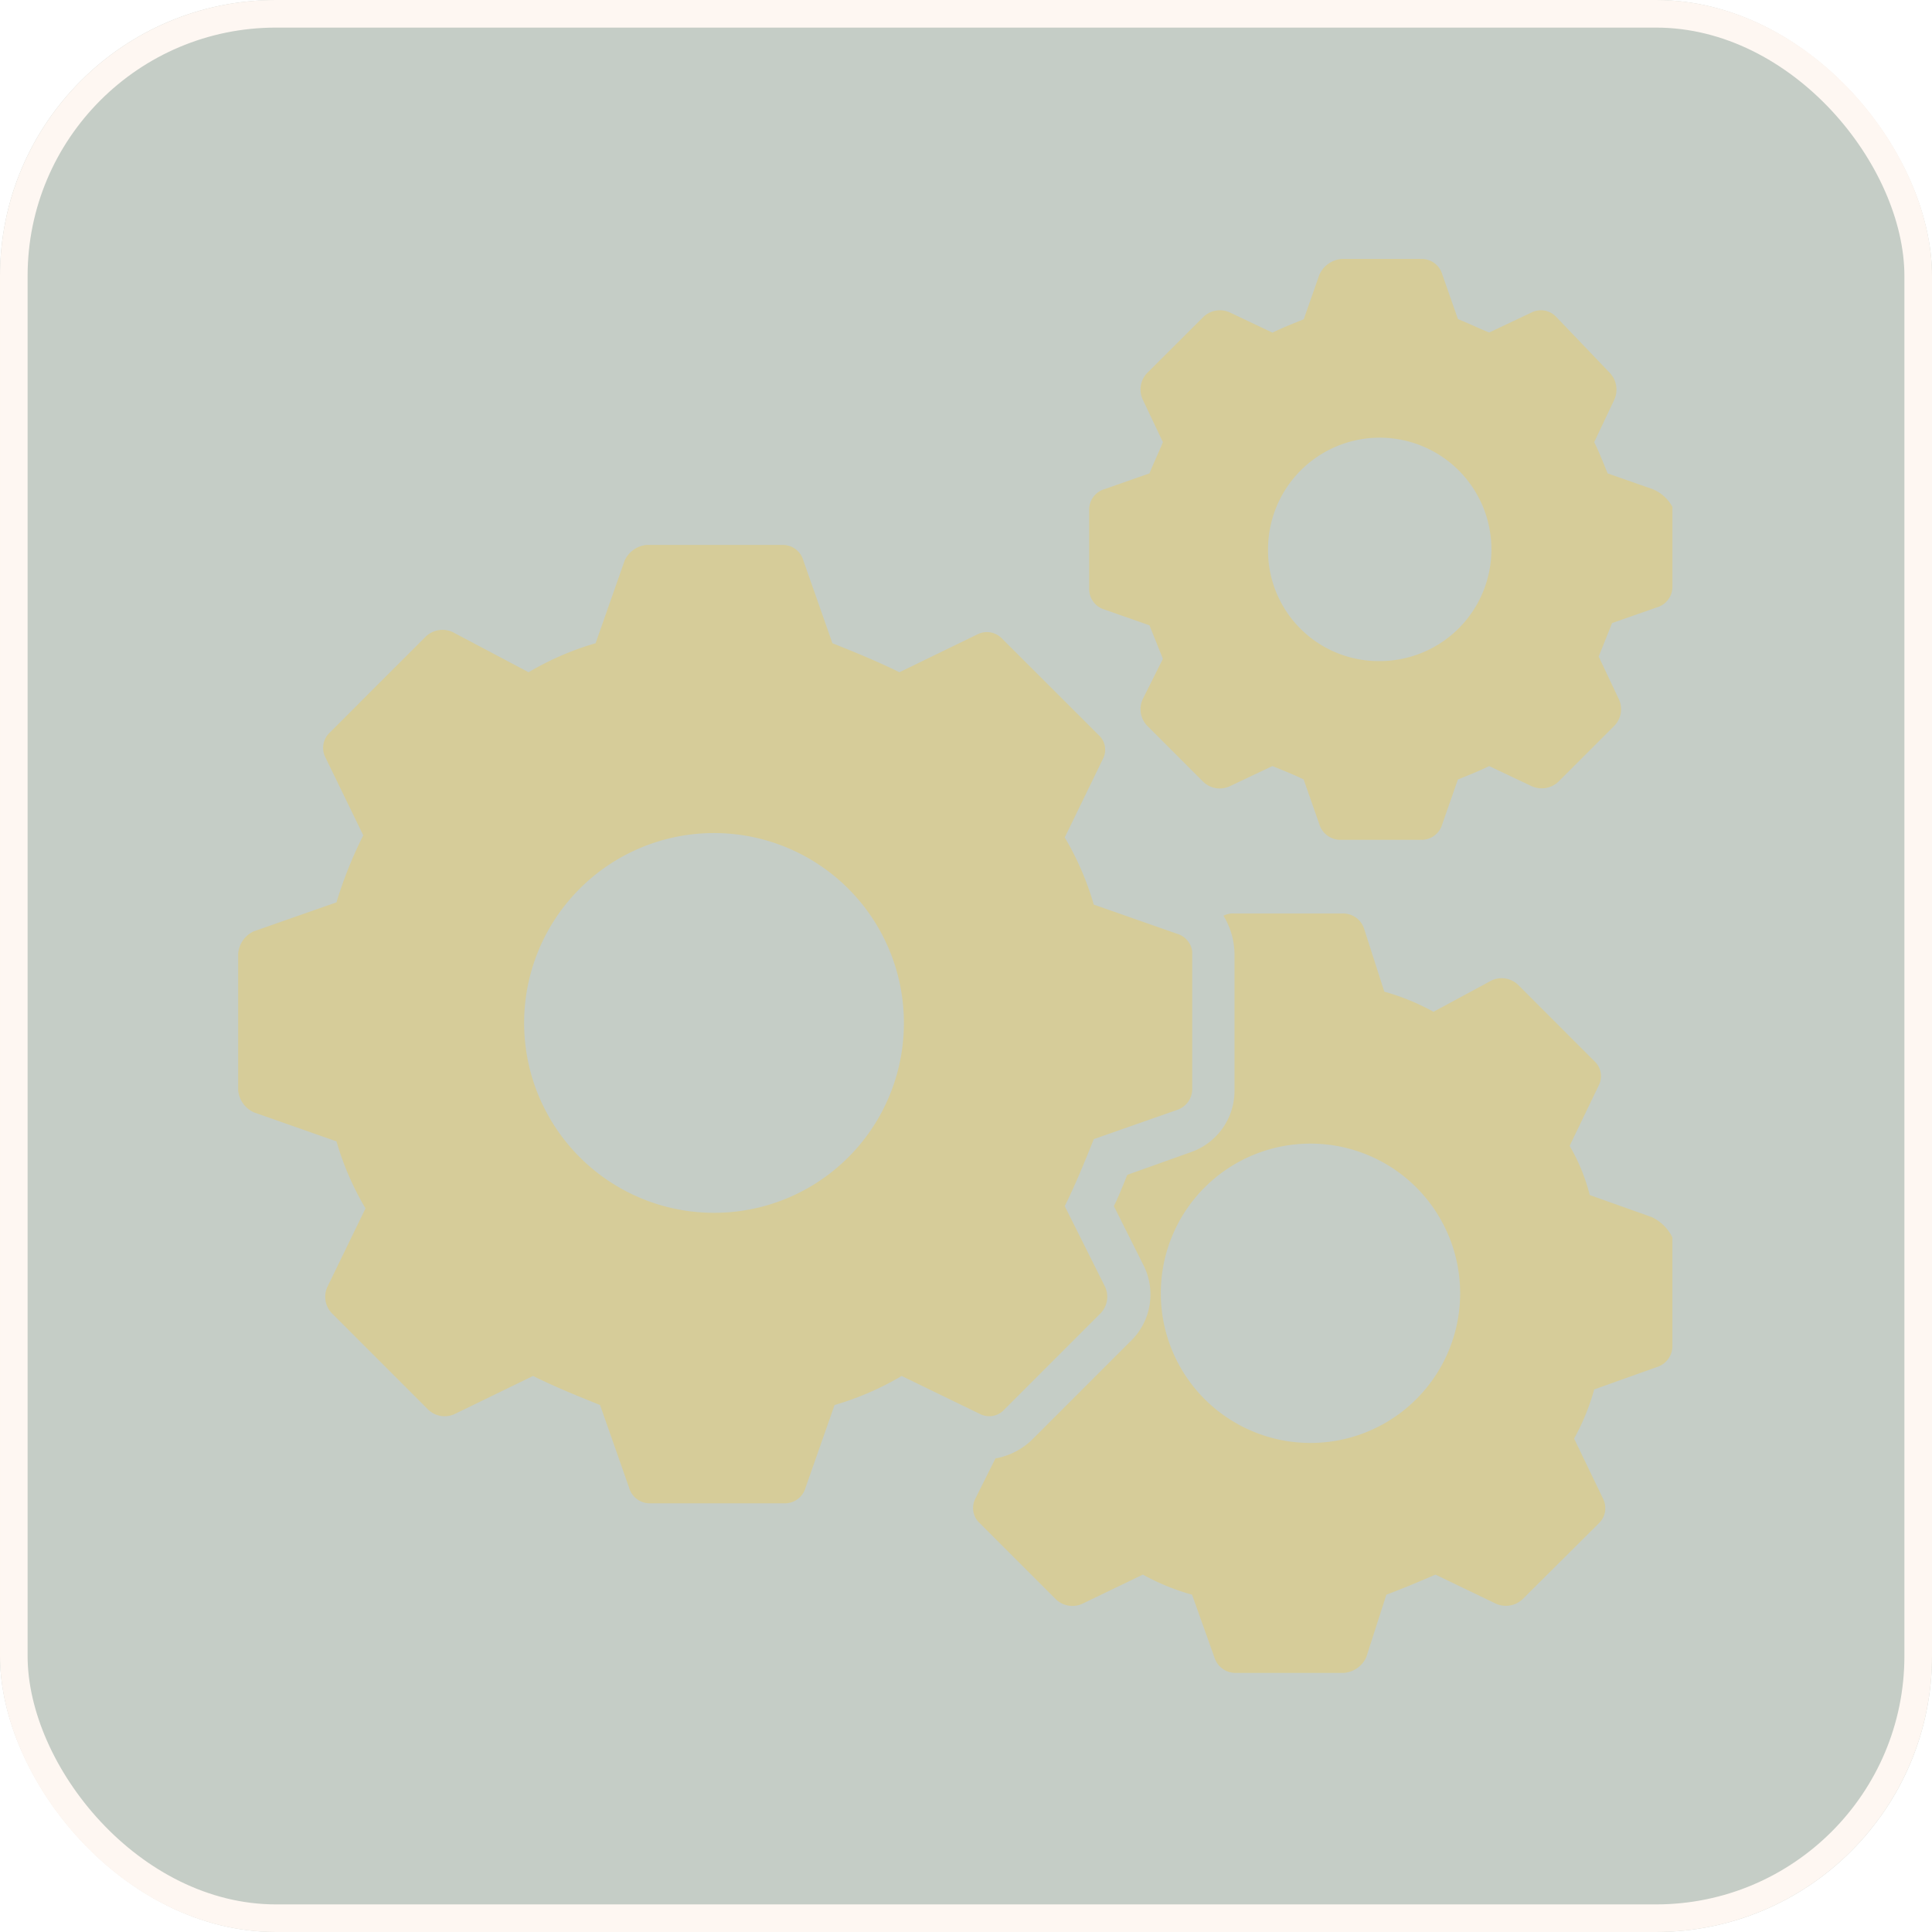 <?xml version="1.0" encoding="utf-8"?>
<svg xmlns="http://www.w3.org/2000/svg" width="70" height="70" viewBox="0 0 70 70">
  <g id="Group_33836" data-name="Group 33836" transform="translate(-1188 -1417)">
    <g id="Rectangle_1157" data-name="Rectangle 1157" transform="translate(1188 1417)" fill="#445d48" stroke="#fde5d4" stroke-width="1" opacity="0.31">
      <rect width="70" height="70" rx="10" stroke="none"/>
      <rect x="0.5" y="0.5" width="69" height="69" rx="9.5" fill="none"/>
    </g>
    <g id="engineering_2_" data-name="engineering (2)" transform="translate(1195.629 1425.082)">
      <g id="Group_33821" data-name="Group 33821" transform="translate(1 11.661)">
        <path id="Path_7476" data-name="Path 7476" d="M35,28.184,32,27.132A10.512,10.512,0,0,0,30.949,24.7l1.376-2.833a.717.717,0,0,0-.162-.89L28.682,17.5a.758.758,0,0,0-.89-.162l-2.833,1.376c-.809-.4-1.619-.728-2.428-1.052l-1.052-2.995a.777.777,0,0,0-.728-.567H15.812a.975.975,0,0,0-.809.567l-1.052,2.995a10.512,10.512,0,0,0-2.428,1.052L8.77,17.257a.883.883,0,0,0-.971.162L4.319,20.9a.758.758,0,0,0-.162.89l1.376,2.833a15.193,15.193,0,0,0-.971,2.428L1.567,28.1A.975.975,0,0,0,1,28.912V33.85a.975.975,0,0,0,.567.809l2.995,1.052A10.512,10.512,0,0,0,5.614,38.14L4.238,40.973a.861.861,0,0,0,.162.971L7.88,45.425a.861.861,0,0,0,.971.162l2.833-1.376c.809.4,1.619.728,2.428,1.052l1.052,2.995a.777.777,0,0,0,.728.567h4.937a.777.777,0,0,0,.728-.567l1.052-2.995A10.512,10.512,0,0,0,25.04,44.21l2.833,1.376a.739.739,0,0,0,.89-.162l3.481-3.481a.861.861,0,0,0,.162-.971l-1.457-2.914c.4-.809.728-1.619,1.052-2.428L35,34.578a.8.8,0,0,0,.567-.809V28.831A.767.767,0,0,0,35,28.184ZM18.241,38.3a6.88,6.88,0,1,1,6.88-6.88A6.874,6.874,0,0,1,18.241,38.3Z" transform="translate(-1 -14.1)" fill="#d6cc99"/>
      </g>
      <g id="Group_33822" data-name="Group 33822" transform="translate(31.839 1.3)">
        <path id="Path_7477" data-name="Path 7477" d="M59.5,9.637,57.879,9.07c-.162-.4-.324-.809-.486-1.133L58.121,6.4a.883.883,0,0,0-.162-.971L56.017,3.4a.758.758,0,0,0-.89-.162l-1.538.728c-.4-.162-.728-.324-1.133-.486l-.567-1.619A.777.777,0,0,0,51.16,1.3H48.246a.975.975,0,0,0-.809.567L46.87,3.485c-.4.162-.809.324-1.133.486L44.2,3.243a.861.861,0,0,0-.971.162L41.2,5.428a.861.861,0,0,0-.162.971l.728,1.538c-.162.4-.324.728-.486,1.133l-1.619.567a.777.777,0,0,0-.567.728v2.914a.777.777,0,0,0,.567.728l1.619.567.486,1.214-.728,1.457a.861.861,0,0,0,.162.971l2.024,2.024a.861.861,0,0,0,.971.162l1.538-.728c.4.162.809.324,1.133.486l.567,1.619a.8.8,0,0,0,.809.567H51.16a.777.777,0,0,0,.728-.567l.567-1.619c.4-.162.809-.324,1.133-.486l1.538.728a.883.883,0,0,0,.971-.162l2.024-2.024a.861.861,0,0,0,.162-.971l-.728-1.538.486-1.214,1.619-.567a.777.777,0,0,0,.567-.728V10.285a1.428,1.428,0,0,0-.728-.648ZM49.622,15.87a4.008,4.008,0,0,1-4.047-4.047,4.047,4.047,0,1,1,4.047,4.047Z" transform="translate(-39.1 -1.3)" fill="#d6cc99"/>
      </g>
      <g id="Group_33823" data-name="Group 33823" transform="translate(27.627 25.016)">
        <path id="Path_7478" data-name="Path 7478" d="M58.506,41.608,56.239,40.8a6.871,6.871,0,0,0-.728-1.781l1.052-2.185a.739.739,0,0,0-.162-.89L53.649,33.19a.861.861,0,0,0-.971-.162l-2.1,1.133a8.259,8.259,0,0,0-1.781-.728l-.728-2.266a.8.8,0,0,0-.809-.567H43.369a.73.73,0,0,0-.4.081,2.729,2.729,0,0,1,.4,1.376v4.937a2.358,2.358,0,0,1-1.619,2.266l-2.266.809c-.162.4-.324.809-.486,1.133l1.052,2.1a2.356,2.356,0,0,1-.486,2.833l-3.481,3.481a2.551,2.551,0,0,1-1.376.728l-.728,1.457a.739.739,0,0,0,.162.89l2.752,2.752a.861.861,0,0,0,.971.162l2.185-1.052a8.259,8.259,0,0,0,1.781.728l.809,2.266a.8.8,0,0,0,.809.567h3.885a.975.975,0,0,0,.809-.567l.728-2.266c.648-.243,1.214-.486,1.781-.728l2.185,1.052a.883.883,0,0,0,.971-.162L56.563,52.7a.758.758,0,0,0,.162-.89l-1.052-2.185a8.259,8.259,0,0,0,.728-1.781l2.266-.809a.8.8,0,0,0,.567-.809V42.337a1.588,1.588,0,0,0-.728-.728ZM46.121,49.783a5.423,5.423,0,1,1,5.423-5.423A5.423,5.423,0,0,1,46.121,49.783Z" transform="translate(-33.896 -30.6)" fill="#d6cc99"/>
      </g>
    </g>
  </g>
</svg>